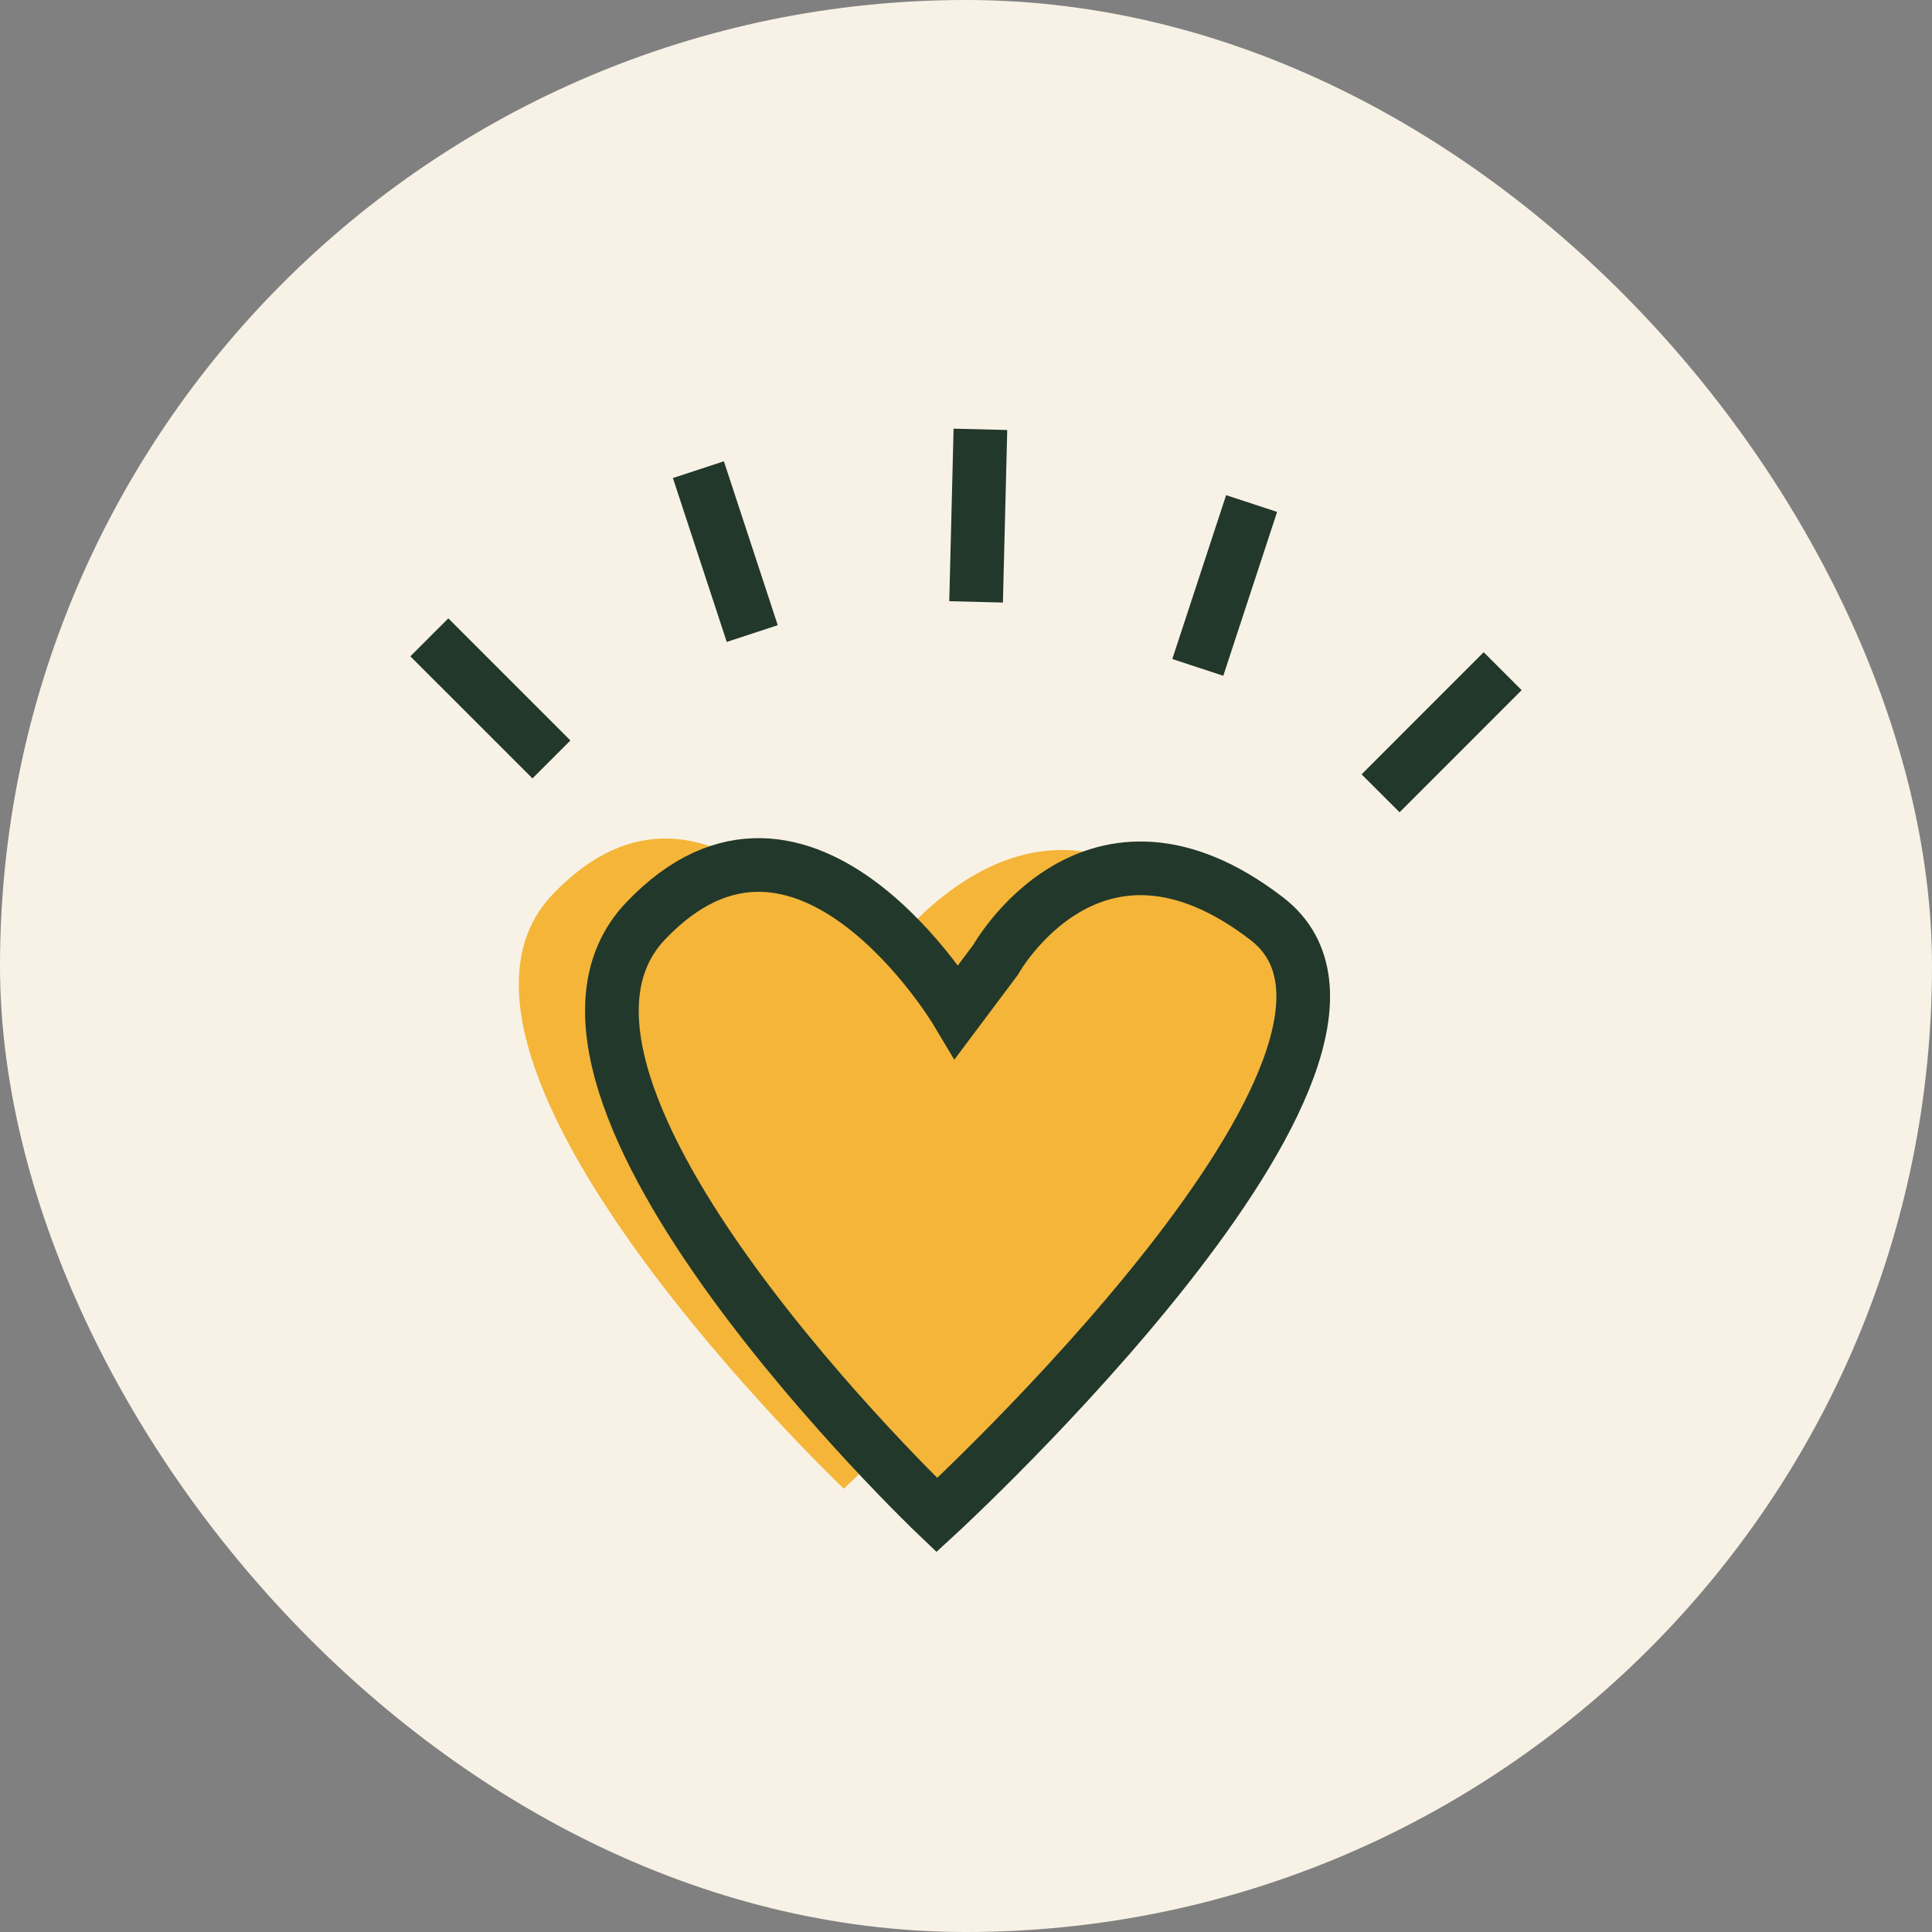<svg width="72" height="72" viewBox="0 0 72 72" fill="none" xmlns="http://www.w3.org/2000/svg">
<rect x="0" y="0" width="72" height="72" fill="#808080" stroke="none"/>
<rect width="72" height="72" rx="36" fill="#F8F2E6"/>
<path d="M32.181 36.712C32.181 36.712 37.262 28.269 43.738 33.248C50.215 38.228 31.443 55.477 31.443 55.477C31.443 55.477 14.698 39.53 20.591 33.336C26.483 27.141 32.188 36.712 32.188 36.712H32.181Z" fill="#F4B539"/>
<path d="M37.101 35.772C37.101 35.772 40.731 29.255 47.208 34.235C53.684 39.215 34.913 56.463 34.913 56.463C34.913 56.463 18.168 40.517 24.06 34.322C29.953 28.127 35.658 37.698 35.658 37.698L37.101 35.772Z" fill="#F4B539" stroke="#22382A" stroke-width="2" stroke-miterlimit="10"/>
<path d="M51.45 29.564L56 25.013" stroke="#22382A" stroke-width="2" stroke-miterlimit="10"/>
<path d="M44.638 24.872L46.644 18.765" stroke="#22382A" stroke-width="2" stroke-miterlimit="10"/>
<path d="M20.55 28.302L16 23.752" stroke="#22382A" stroke-width="2" stroke-miterlimit="10"/>
<path d="M28.034 23.611L26.027 17.503" stroke="#22382A" stroke-width="2" stroke-miterlimit="10"/>
<path d="M36.376 22.43L36.537 16" stroke="#22382A" stroke-width="2" stroke-miterlimit="10"/>
</svg>
